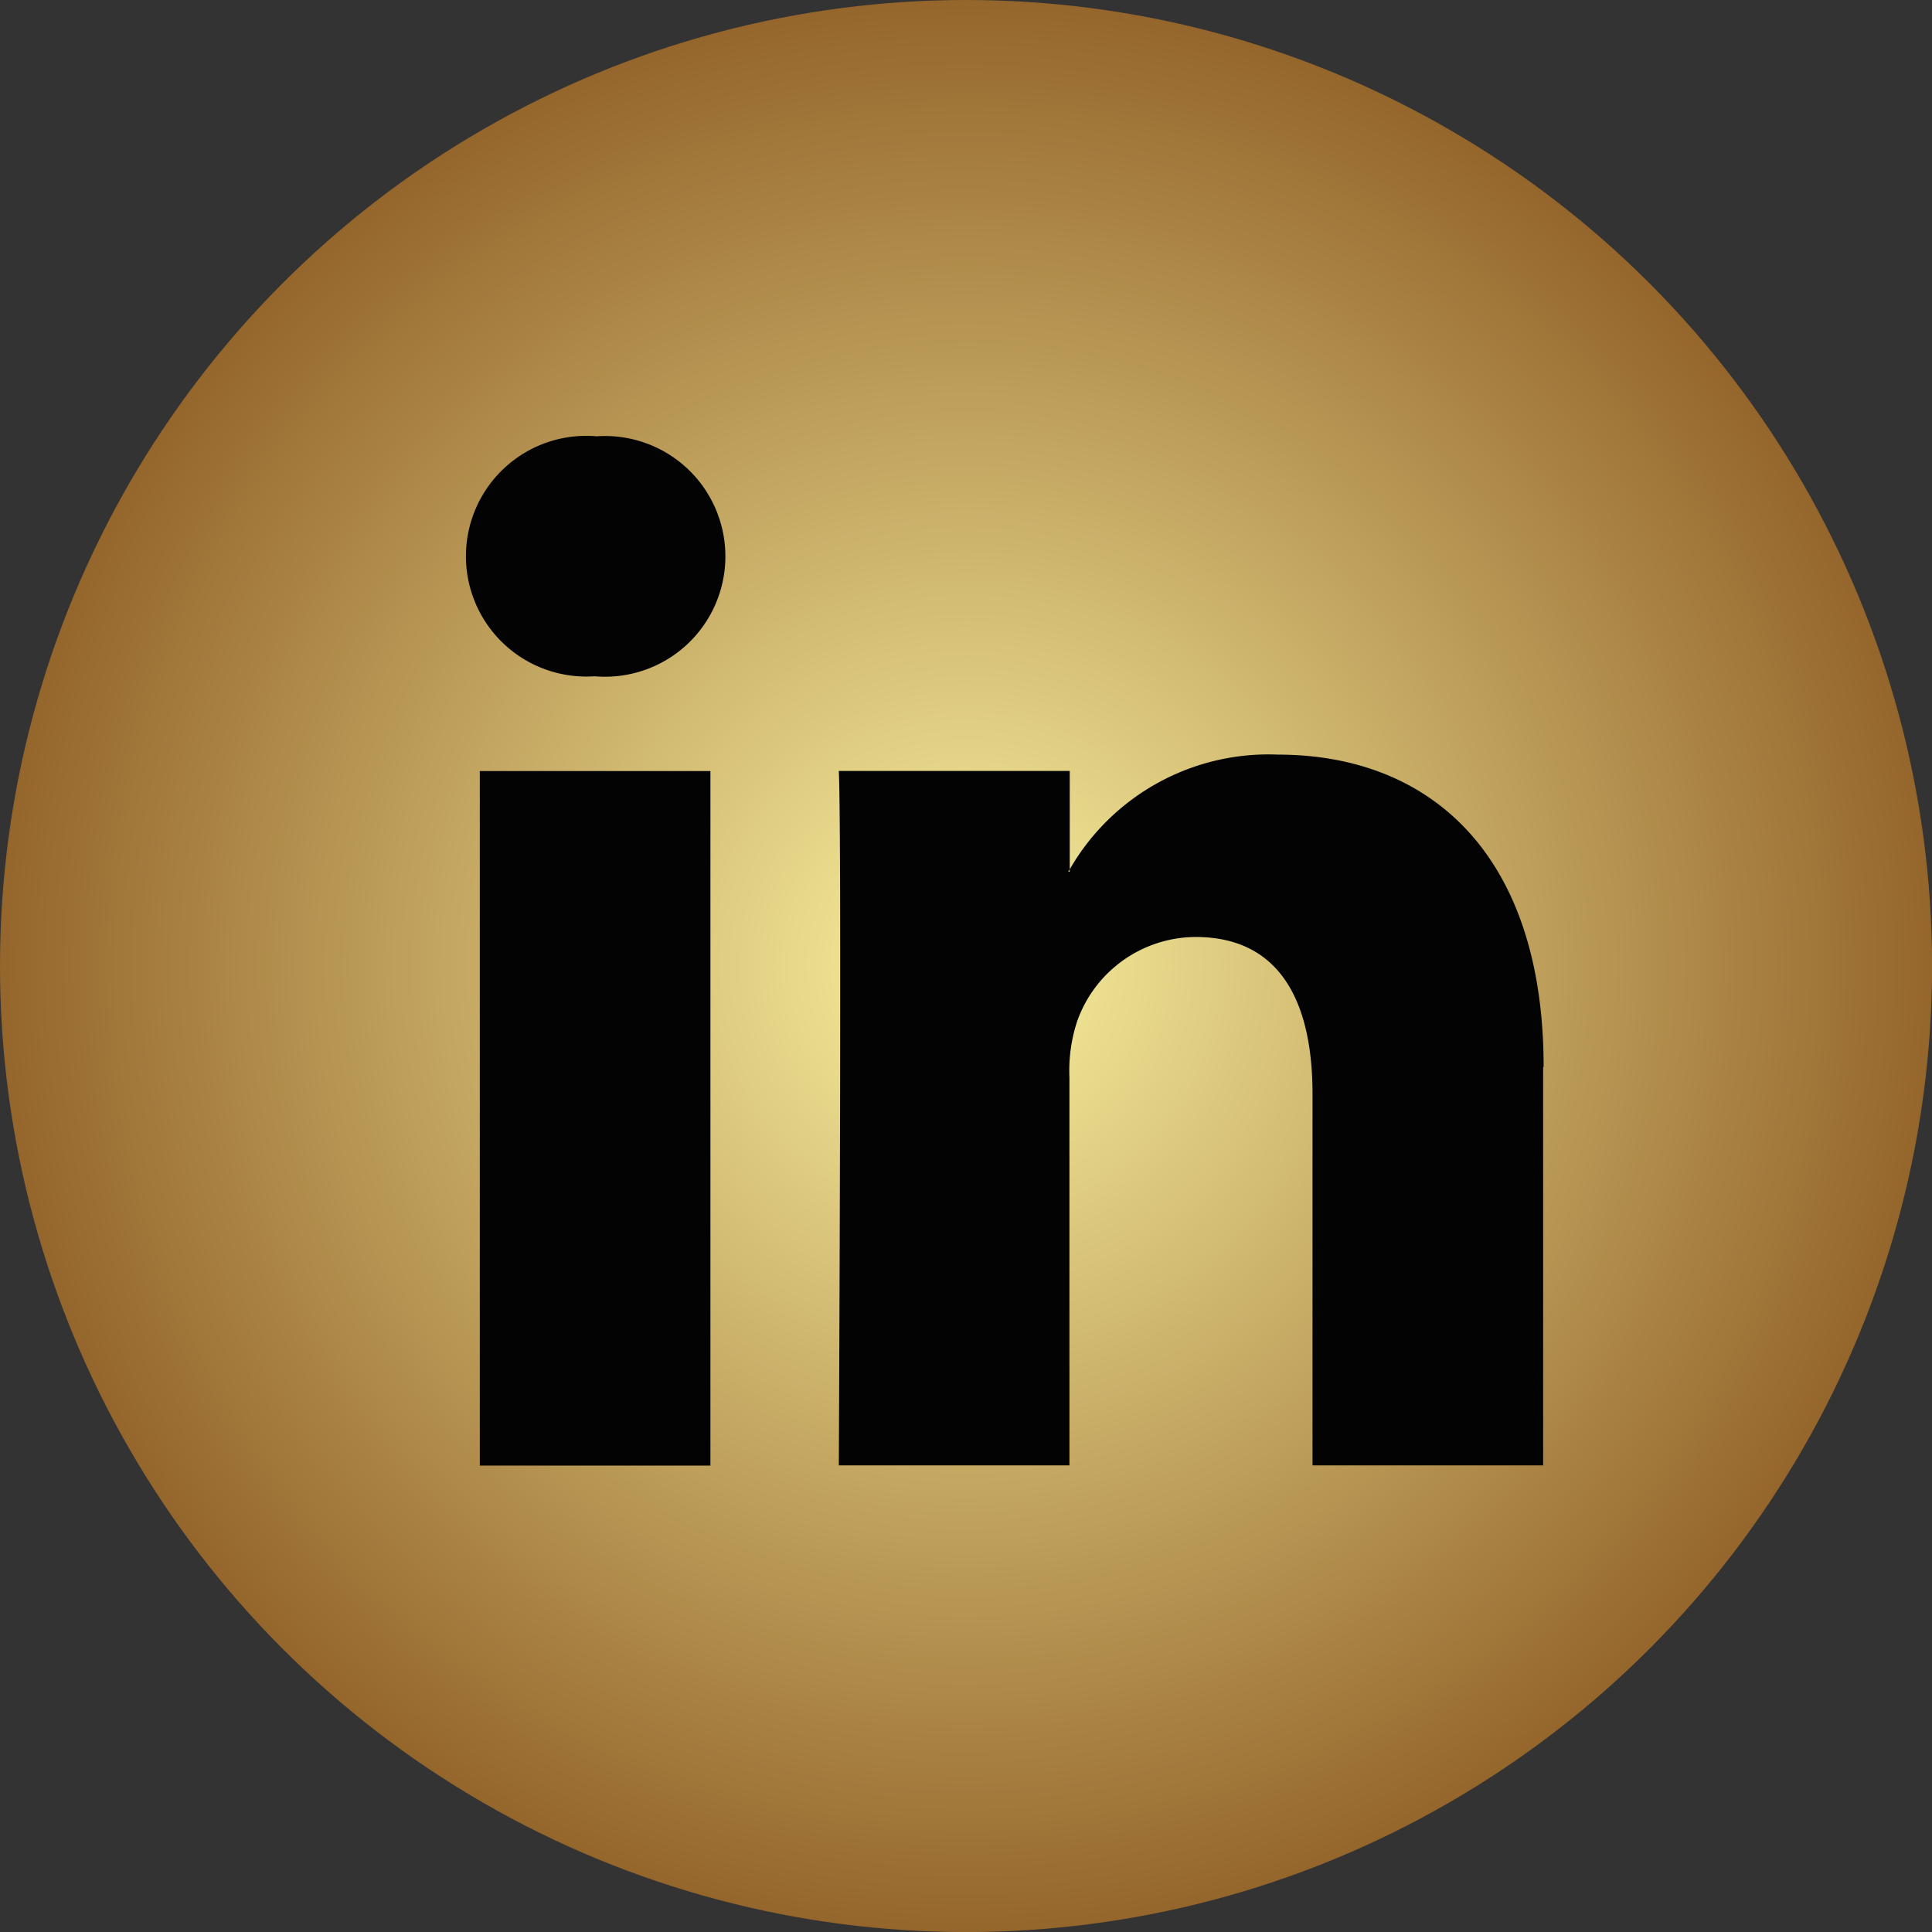 <svg xmlns="http://www.w3.org/2000/svg" xmlns:xlink="http://www.w3.org/1999/xlink" width="30.997" height="30.998" viewBox="0 0 30.997 30.998">
  <rect x="0" y="0" width="30.997" height="30.998" fill="#333333" stroke="none"/>
  <defs>
    <radialGradient id="radial-gradient" cx="0.5" cy="0.5" r="0.5" gradientUnits="objectBoundingBox">
      <stop offset="0" stop-color="#9e7336"/>
      <stop offset="0" stop-color="#f9f19f"/>
      <stop offset="1" stop-color="#94652b"/>
    </radialGradient>
  </defs>
  <g id="Group_981" data-name="Group 981" transform="translate(-598 -5158)">
    <circle id="Ellipse_251" data-name="Ellipse 251" cx="15.499" cy="15.499" r="15.499" transform="translate(598 5158)" fill="url(#radial-gradient)"/>
    <g id="Group_725" data-name="Group 725" transform="translate(605.478 5165)">
      <path id="Path_725" data-name="Path 725" d="M60.441,51.9v6.39h-3.7V52.331c0-1.5-.535-2.519-1.877-2.519a2.026,2.026,0,0,0-1.9,1.355,2.54,2.54,0,0,0-.123.9v6.223h-3.7s.05-10.1,0-11.142h3.705v1.578c-.007.013-.018.025-.025.037h.025v-.037a3.679,3.679,0,0,1,3.338-1.84c2.438,0,4.265,1.592,4.265,5.014ZM45.257,41.779a1.931,1.931,0,1,0-.048,3.851h.024a1.931,1.931,0,1,0,.024-3.851ZM43.381,58.293h3.7V47.15h-3.7Z" transform="translate(-43.161 -41.779)" fill="#030303"/>
    </g>
  </g>
</svg>
